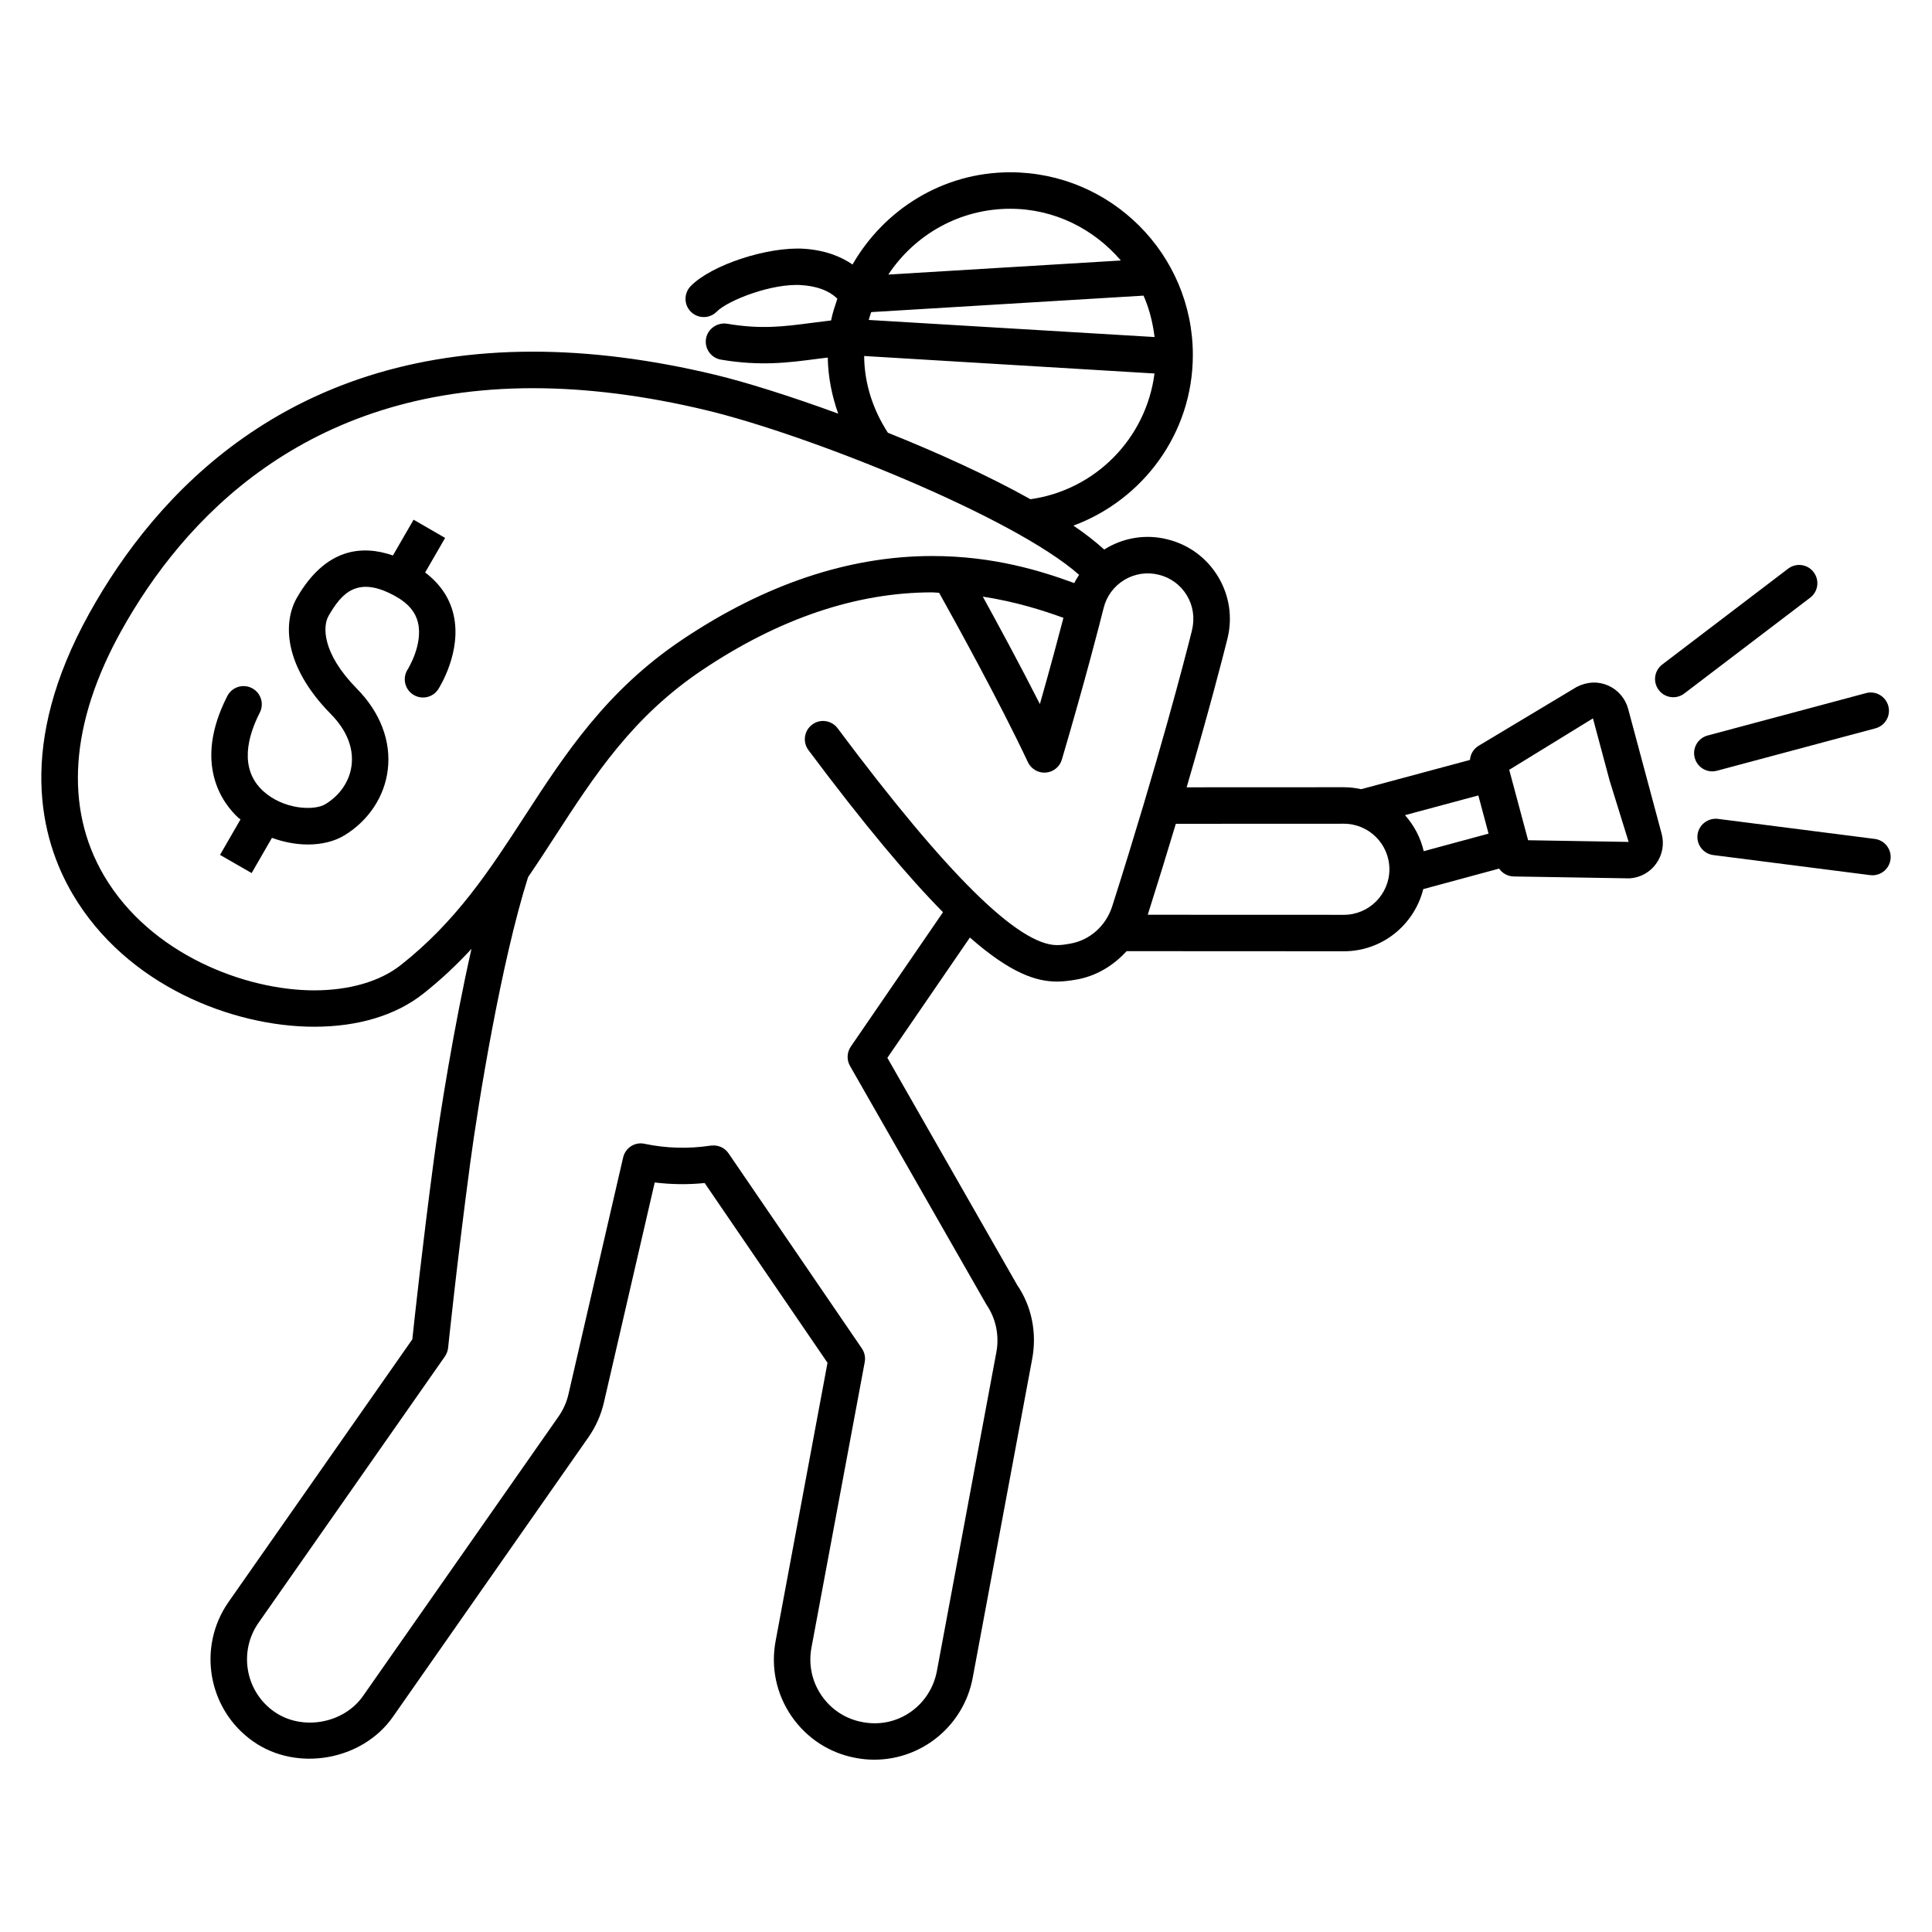 <svg id="Layer_1" enable-background="new 0 0 53 53" height="53" viewBox="0 0 53 53" width="53" xmlns="http://www.w3.org/2000/svg"><g><path d="m44.665 19.448c-.076-.283-.272-.516-.54-.638-.27-.122-.575-.116-.871.034l-2.688 1.613c-.142.085-.229.231-.241.39l-2.982.802c-.153-.033-.313-.053-.476-.053l-4.314.002c.617-2.111.989-3.556 1.121-4.085.143-.583.049-1.188-.263-1.701-.313-.514-.806-.875-1.389-1.017-.582-.146-1.188-.05-1.702.262-.01.006-.017.014-.026.02-.241-.218-.523-.438-.847-.658 1.907-.708 3.276-2.531 3.276-4.682 0-2.763-2.247-5.011-5.01-5.011-1.856 0-3.461 1.026-4.326 2.53-.296-.203-.714-.389-1.329-.432-.991-.063-2.535.438-3.109 1.023-.193.197-.191.514.006.708.098.095.224.143.351.143.13 0 .259-.05.356-.149.308-.313 1.528-.787 2.328-.727.576.039.856.246.981.373-.064.196-.133.39-.172.596-.178.021-.349.043-.514.064-.783.103-1.404.185-2.341.025-.265-.04-.53.138-.576.41s.138.53.41.576c1.082.182 1.838.084 2.637-.021.098-.013.193-.023.293-.036.009.541.115 1.054.286 1.538-1.34-.49-2.561-.871-3.388-1.069-1.747-.419-3.425-.631-4.984-.631-6.76 0-10.347 3.897-12.166 7.167-2.009 3.611-1.36 6.188-.463 7.714 1.479 2.513 4.394 3.638 6.627 3.638 1.202 0 2.232-.311 2.979-.897.501-.394.938-.81 1.335-1.239-.481 2.128-.862 4.508-1.03 5.768-.314 2.354-.537 4.418-.593 4.944l-5.041 7.204c-.868 1.242-.565 2.959.678 3.828 1.2.842 2.993.521 3.83-.676l5.363-7.668c.204-.292.347-.614.426-.957l1.394-6.035c.45.056.909.062 1.37.016l3.37 4.931-1.424 7.634c-.135.722.02 1.453.435 2.059.416.605 1.042 1.014 1.763 1.147.17.032.34.048.508.048 1.322 0 2.458-.945 2.701-2.246l1.632-8.75c.135-.721-.019-1.451-.41-2.022l-3.563-6.236 2.264-3.3c1.129.991 1.829 1.208 2.391 1.208.192 0 .359-.026.521-.053.549-.093 1.022-.382 1.387-.781l5.963.003c1.052 0 1.93-.729 2.175-1.705l2.081-.563c.089.13.238.213.402.216l3.176.052c.293-.018.561-.166.729-.402.173-.238.228-.538.151-.824zm-4.11 2.373.28 1.048-1.779.481c-.085-.374-.267-.71-.513-.988zm-12.842-16.094c1.219 0 2.299.559 3.035 1.419l-6.379.386c.719-1.086 1.947-1.805 3.344-1.805zm-3.814 2.835 7.471-.452c.158.354.253.737.303 1.136l-7.841-.469c.019-.074.045-.143.067-.215zm-.193 1.204 7.965.48c-.229 1.785-1.626 3.199-3.403 3.449-1.163-.65-2.551-1.279-3.911-1.824-.396-.611-.645-1.325-.651-2.105zm-12.724 16.718c-.562.44-1.4.684-2.362.684-1.886 0-4.494-.984-5.766-3.145-1.097-1.865-.933-4.189.475-6.721 1.689-3.035 5.02-6.653 11.293-6.653 1.481 0 3.08.203 4.752.604 2.792.67 8.419 2.915 10.229 4.516-.047.073-.094.146-.133.226-.894-.326-2.197-.742-3.896-.742-2.28 0-4.589.772-6.861 2.296-2.082 1.396-3.215 3.142-4.312 4.829-.968 1.491-1.883 2.9-3.419 4.106zm18.191-9.535c-.131.503-.345 1.306-.646 2.366-.545-1.075-1.155-2.2-1.566-2.948.902.139 1.65.377 2.212.582zm.179 8.939c-.109.019-.224.039-.355.039-1.059 0-3.027-1.945-6.018-5.947-.165-.223-.481-.268-.699-.102-.222.165-.267.479-.102.7 1.557 2.083 2.75 3.494 3.691 4.446l-2.529 3.687c-.108.158-.117.365-.022.531l3.74 6.543c.263.385.36.85.275 1.309l-1.632 8.75c-.175.933-1.063 1.586-2.041 1.398-.46-.085-.859-.344-1.123-.73-.265-.385-.362-.85-.277-1.31l1.462-7.836c.024-.13-.004-.265-.078-.374l-3.658-5.353c-.108-.158-.288-.236-.487-.212-.621.093-1.229.074-1.813-.049-.271-.061-.53.11-.592.376l-1.5 6.495c-.05.219-.142.423-.271.609l-5.363 7.666c-.532.762-1.673.967-2.437.432-.791-.554-.984-1.646-.431-2.438l5.114-7.309c.048-.07.078-.151.087-.236.003-.023.242-2.342.603-5.043.23-1.717.855-5.547 1.591-7.869.26-.38.509-.762.754-1.141 1.089-1.678 2.118-3.262 4.029-4.543 2.105-1.411 4.227-2.127 6.305-2.127.066 0 .122.011.188.012.424.76 1.678 3.032 2.435 4.646.089.188.286.303.491.286.207-.016.383-.158.441-.357.656-2.231 1.037-3.726 1.145-4.155.079-.323.28-.598.565-.771.286-.174.623-.225.946-.145.324.078.598.279.771.564s.225.621.14.971c-.188.75-.898 3.514-2.184 7.556-.174.545-.619.939-1.161 1.031zm7.514-.792-5.38-.002c.285-.9.54-1.729.77-2.495l4.61-.002c.688 0 1.249.561 1.249 1.25 0 .688-.56 1.249-1.249 1.249zm5.054-2.046-.518-1.932 2.297-1.411.458 1.709.521 1.68z"/><path d="m11.663 15.705.548-.948-.865-.5-.567.981c-.846-.293-1.845-.206-2.632 1.156-.396.688-.359 1.888.93 3.196.43.437.627.922.568 1.404-.052.43-.312.817-.713 1.063-.316.196-1.163.149-1.717-.36-.665-.615-.415-1.508-.088-2.148.126-.246.028-.548-.218-.673-.245-.125-.546-.028-.673.218-.958 1.876-.109 2.96.3 3.338.019.018.042.029.062.046l-.562.974.867.499.557-.966c.323.117.662.182.986.182.374 0 .728-.082 1.009-.255.662-.407 1.094-1.062 1.183-1.796.095-.784-.207-1.575-.85-2.226-.958-.974-.938-1.712-.774-1.995.351-.606.786-1.142 1.87-.518.322.186.512.414.581.697.148.604-.277 1.284-.282 1.291-.148.231-.082.54.149.689.231.15.541.086.691-.147.026-.042.662-1.037.415-2.063-.11-.457-.375-.835-.775-1.139z"/><path d="m49.753 15.696c-.166-.221-.479-.263-.7-.096l-3.453 2.629c-.22.168-.263.481-.095.701.098.129.247.197.397.197.105 0 .212-.033.303-.103l3.453-2.628c.22-.167.263-.48.095-.7z"/><path d="m46.974 21.161c.043 0 .086-.006.129-.018l4.345-1.163c.268-.071.426-.346.354-.612-.072-.267-.347-.426-.612-.354l-4.345 1.163c-.268.071-.426.346-.354.612.06.225.262.372.483.372z"/><path d="m51.43 23.014-4.302-.55c-.271-.032-.524.158-.56.433-.035.273.159.524.433.56l4.302.55c.021.003.043.004.064.004.247 0 .463-.184.495-.437.035-.274-.159-.525-.432-.56z"/></g></svg>